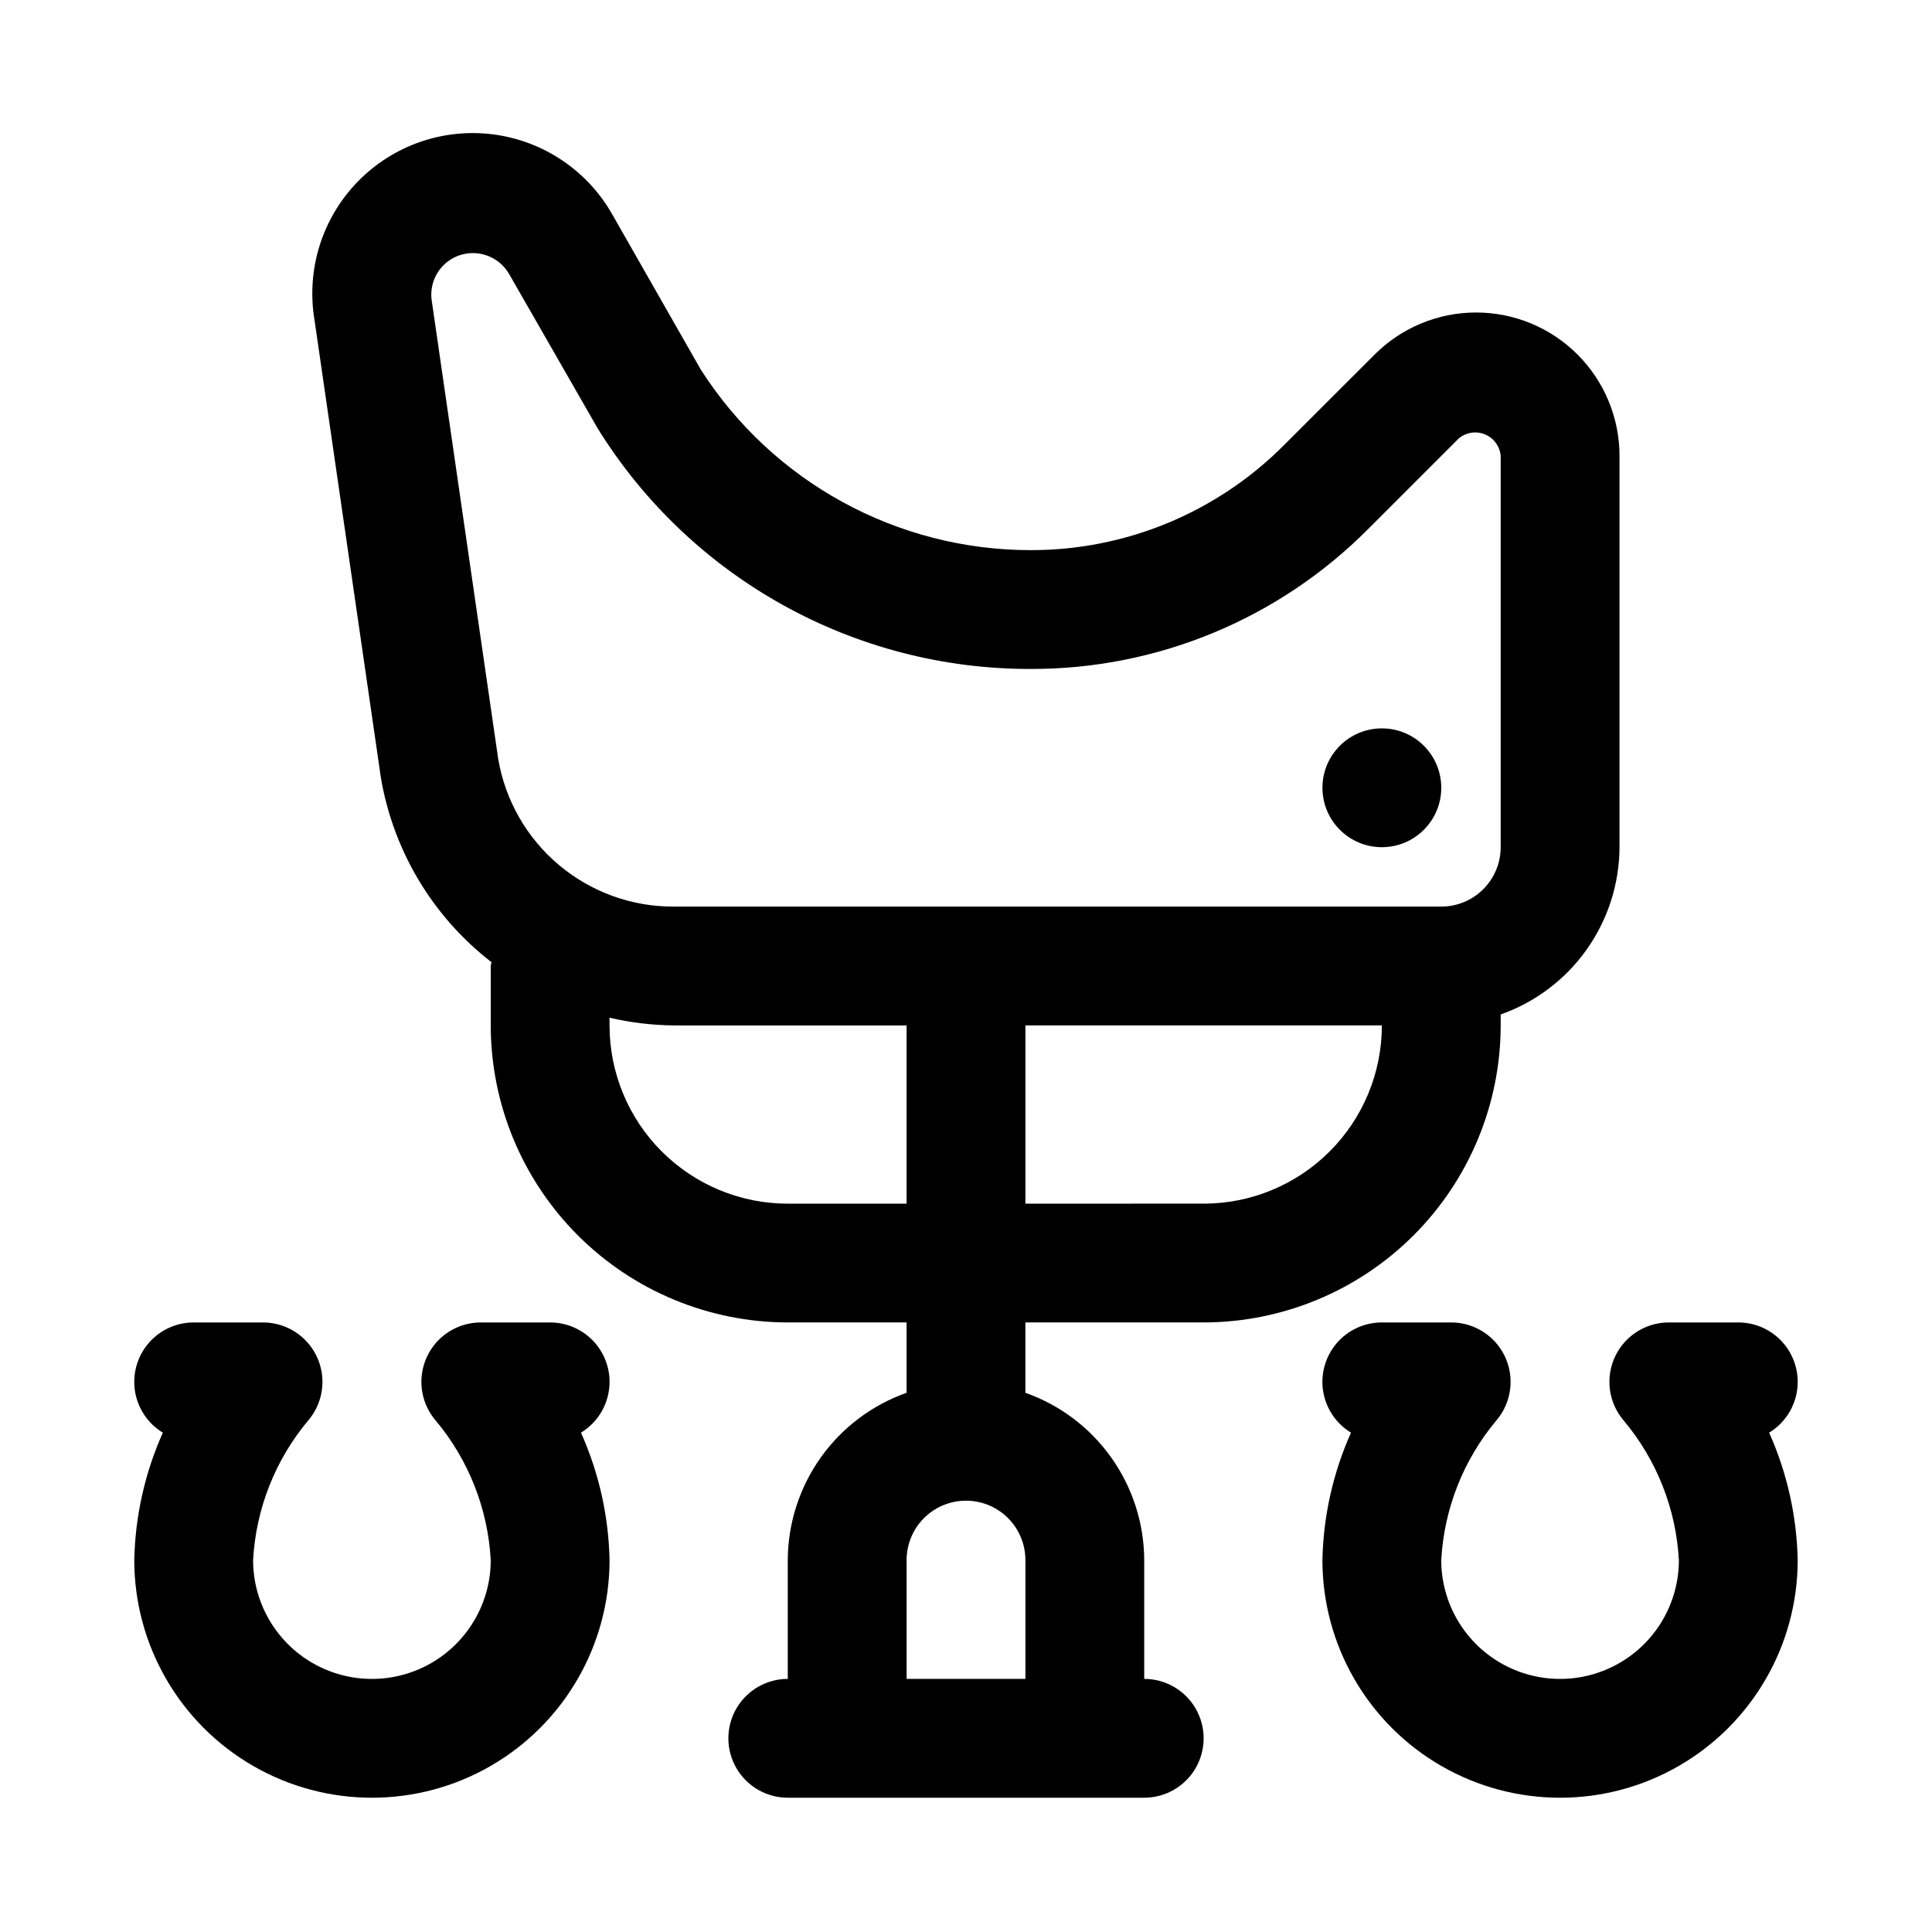 <?xml version="1.0" encoding="UTF-8"?>
<!-- Uploaded to: ICON Repo, www.svgrepo.com, Generator: ICON Repo Mixer Tools -->
<svg fill="#000000" width="800px" height="800px" version="1.1" viewBox="144 144 512 512" xmlns="http://www.w3.org/2000/svg">
 <g>
  <path d="m462.98 494.46c20.867-0.023 40.875-8.324 55.633-23.082 14.758-14.758 23.062-34.766 23.086-55.637v-2.898c9.176-3.242 17.129-9.242 22.766-17.18 5.637-7.938 8.684-17.418 8.723-27.152v-103.69c0-10.082-4.004-19.746-11.133-26.875-7.125-7.129-16.793-11.133-26.875-11.133-10.078 0-19.746 4.004-26.875 11.133l-24.008 23.992c-17.793 17.891-42 27.918-67.227 27.852-35.391-0.016-68.332-18.07-87.379-47.891l-23.348-40.934-0.004-0.004c-6.586-11.727-18.336-19.648-31.676-21.352-13.344-1.707-26.707 3.004-36.031 12.703-9.324 9.695-13.508 23.234-11.281 36.5l17.57 121.15c3.258 19.453 13.73 36.961 29.332 49.027-0.031 0.359-0.203 0.66-0.203 1.008v15.742c0.023 20.871 8.324 40.879 23.082 55.637 14.758 14.758 34.766 23.059 55.637 23.082h31.488v18.645c-9.176 3.242-17.129 9.242-22.766 17.18-5.633 7.938-8.68 17.418-8.723 27.152v31.488c-5.625 0-10.82 3.004-13.633 7.875-2.812 4.871-2.812 10.871 0 15.742 2.812 4.871 8.008 7.871 13.633 7.871h94.465c5.625 0 10.824-3 13.637-7.871 2.812-4.871 2.812-10.871 0-15.742-2.812-4.871-8.012-7.875-13.637-7.875v-31.488c-0.039-9.734-3.086-19.215-8.723-27.152-5.637-7.938-13.59-13.938-22.766-17.18v-18.645zm-78.719 94.465-0.004-31.488c0-5.625 3-10.82 7.871-13.633s10.875-2.812 15.746 0 7.871 8.008 7.871 13.633v31.488h-31.488zm78.719-125.95-47.234 0.004v-47.234h94.465c0 12.527-4.977 24.539-13.836 33.398-8.855 8.859-20.871 13.836-33.395 13.836zm-204.52-238.99c-0.559-3.207 0.328-6.496 2.422-8.984 2.098-2.492 5.188-3.93 8.441-3.926 3.973 0.004 7.637 2.129 9.617 5.574l23.445 40.871c24.59 39.695 67.984 63.824 114.68 63.762 33.582 0.098 65.805-13.25 89.488-37.062l23.992-23.992c1.934-1.652 4.629-2.082 6.981-1.113 2.352 0.969 3.961 3.176 4.168 5.711v103.69c0 4.176-1.66 8.18-4.613 11.133-2.949 2.953-6.957 4.609-11.133 4.609h-203.38c-11.137 0.051-21.93-3.859-30.453-11.027-8.523-7.168-14.227-17.133-16.086-28.113zm94.305 239c-12.527 0-24.539-4.977-33.398-13.836-8.855-8.859-13.832-20.871-13.832-33.398v-2.047c5.586 1.301 11.297 1.984 17.035 2.047h61.684v47.23z"/>
  <path d="m525.95 352.77c0 8.695-7.047 15.746-15.742 15.746-8.695 0-15.746-7.051-15.746-15.746s7.051-15.742 15.746-15.742c8.695 0 15.742 7.047 15.742 15.742"/>
  <path d="m305.54 510.21c0-4.176-1.66-8.18-4.613-11.133s-6.957-4.613-11.133-4.613h-18.371c-4.035 0-7.914 1.547-10.84 4.32-2.926 2.777-4.672 6.566-4.887 10.594-0.211 4.027 1.129 7.981 3.746 11.051 8.742 10.434 13.867 23.422 14.609 37.012 0 11.25-6.004 21.645-15.746 27.27-9.742 5.625-21.746 5.625-31.488 0s-15.742-16.02-15.742-27.27c0.742-13.59 5.867-26.578 14.609-37.012 2.617-3.066 3.957-7.019 3.746-11.047-0.211-4.023-1.961-7.812-4.883-10.59-2.922-2.773-6.797-4.324-10.828-4.328h-18.391c-4.613 0-8.996 2.023-11.988 5.535-2.992 3.516-4.293 8.164-3.559 12.719 0.734 4.555 3.434 8.559 7.379 10.953-4.762 10.637-7.336 22.121-7.574 33.77 0 22.5 12.004 43.289 31.488 54.539 19.484 11.25 43.492 11.25 62.977 0s31.488-32.039 31.488-54.539c-0.238-11.648-2.812-23.133-7.574-33.77 4.703-2.856 7.574-7.961 7.574-13.461z"/>
  <path d="m620.41 510.21c0-4.176-1.656-8.18-4.609-11.133-2.953-2.953-6.957-4.613-11.133-4.613h-18.406c-4.031 0-7.91 1.547-10.836 4.32-2.926 2.777-4.676 6.566-4.891 10.594-0.211 4.027 1.129 7.981 3.746 11.051 8.754 10.43 13.891 23.418 14.641 37.012 0 11.25-6 21.645-15.742 27.27-9.742 5.625-21.746 5.625-31.488 0-9.742-5.625-15.746-16.02-15.746-27.27 0.742-13.59 5.871-26.578 14.613-37.012 2.613-3.066 3.953-7.019 3.742-11.047-0.211-4.023-1.957-7.812-4.879-10.59-2.922-2.773-6.801-4.324-10.828-4.328h-18.391c-4.613 0-9 2.023-11.992 5.535-2.992 3.516-4.293 8.164-3.559 12.719 0.738 4.555 3.434 8.559 7.379 10.953-4.758 10.637-7.336 22.121-7.574 33.77 0 22.5 12.004 43.289 31.488 54.539 19.488 11.25 43.492 11.25 62.977 0s31.488-32.039 31.488-54.539c-0.238-11.648-2.812-23.133-7.57-33.77 4.703-2.856 7.574-7.961 7.57-13.461z"/>
 </g>
</svg>